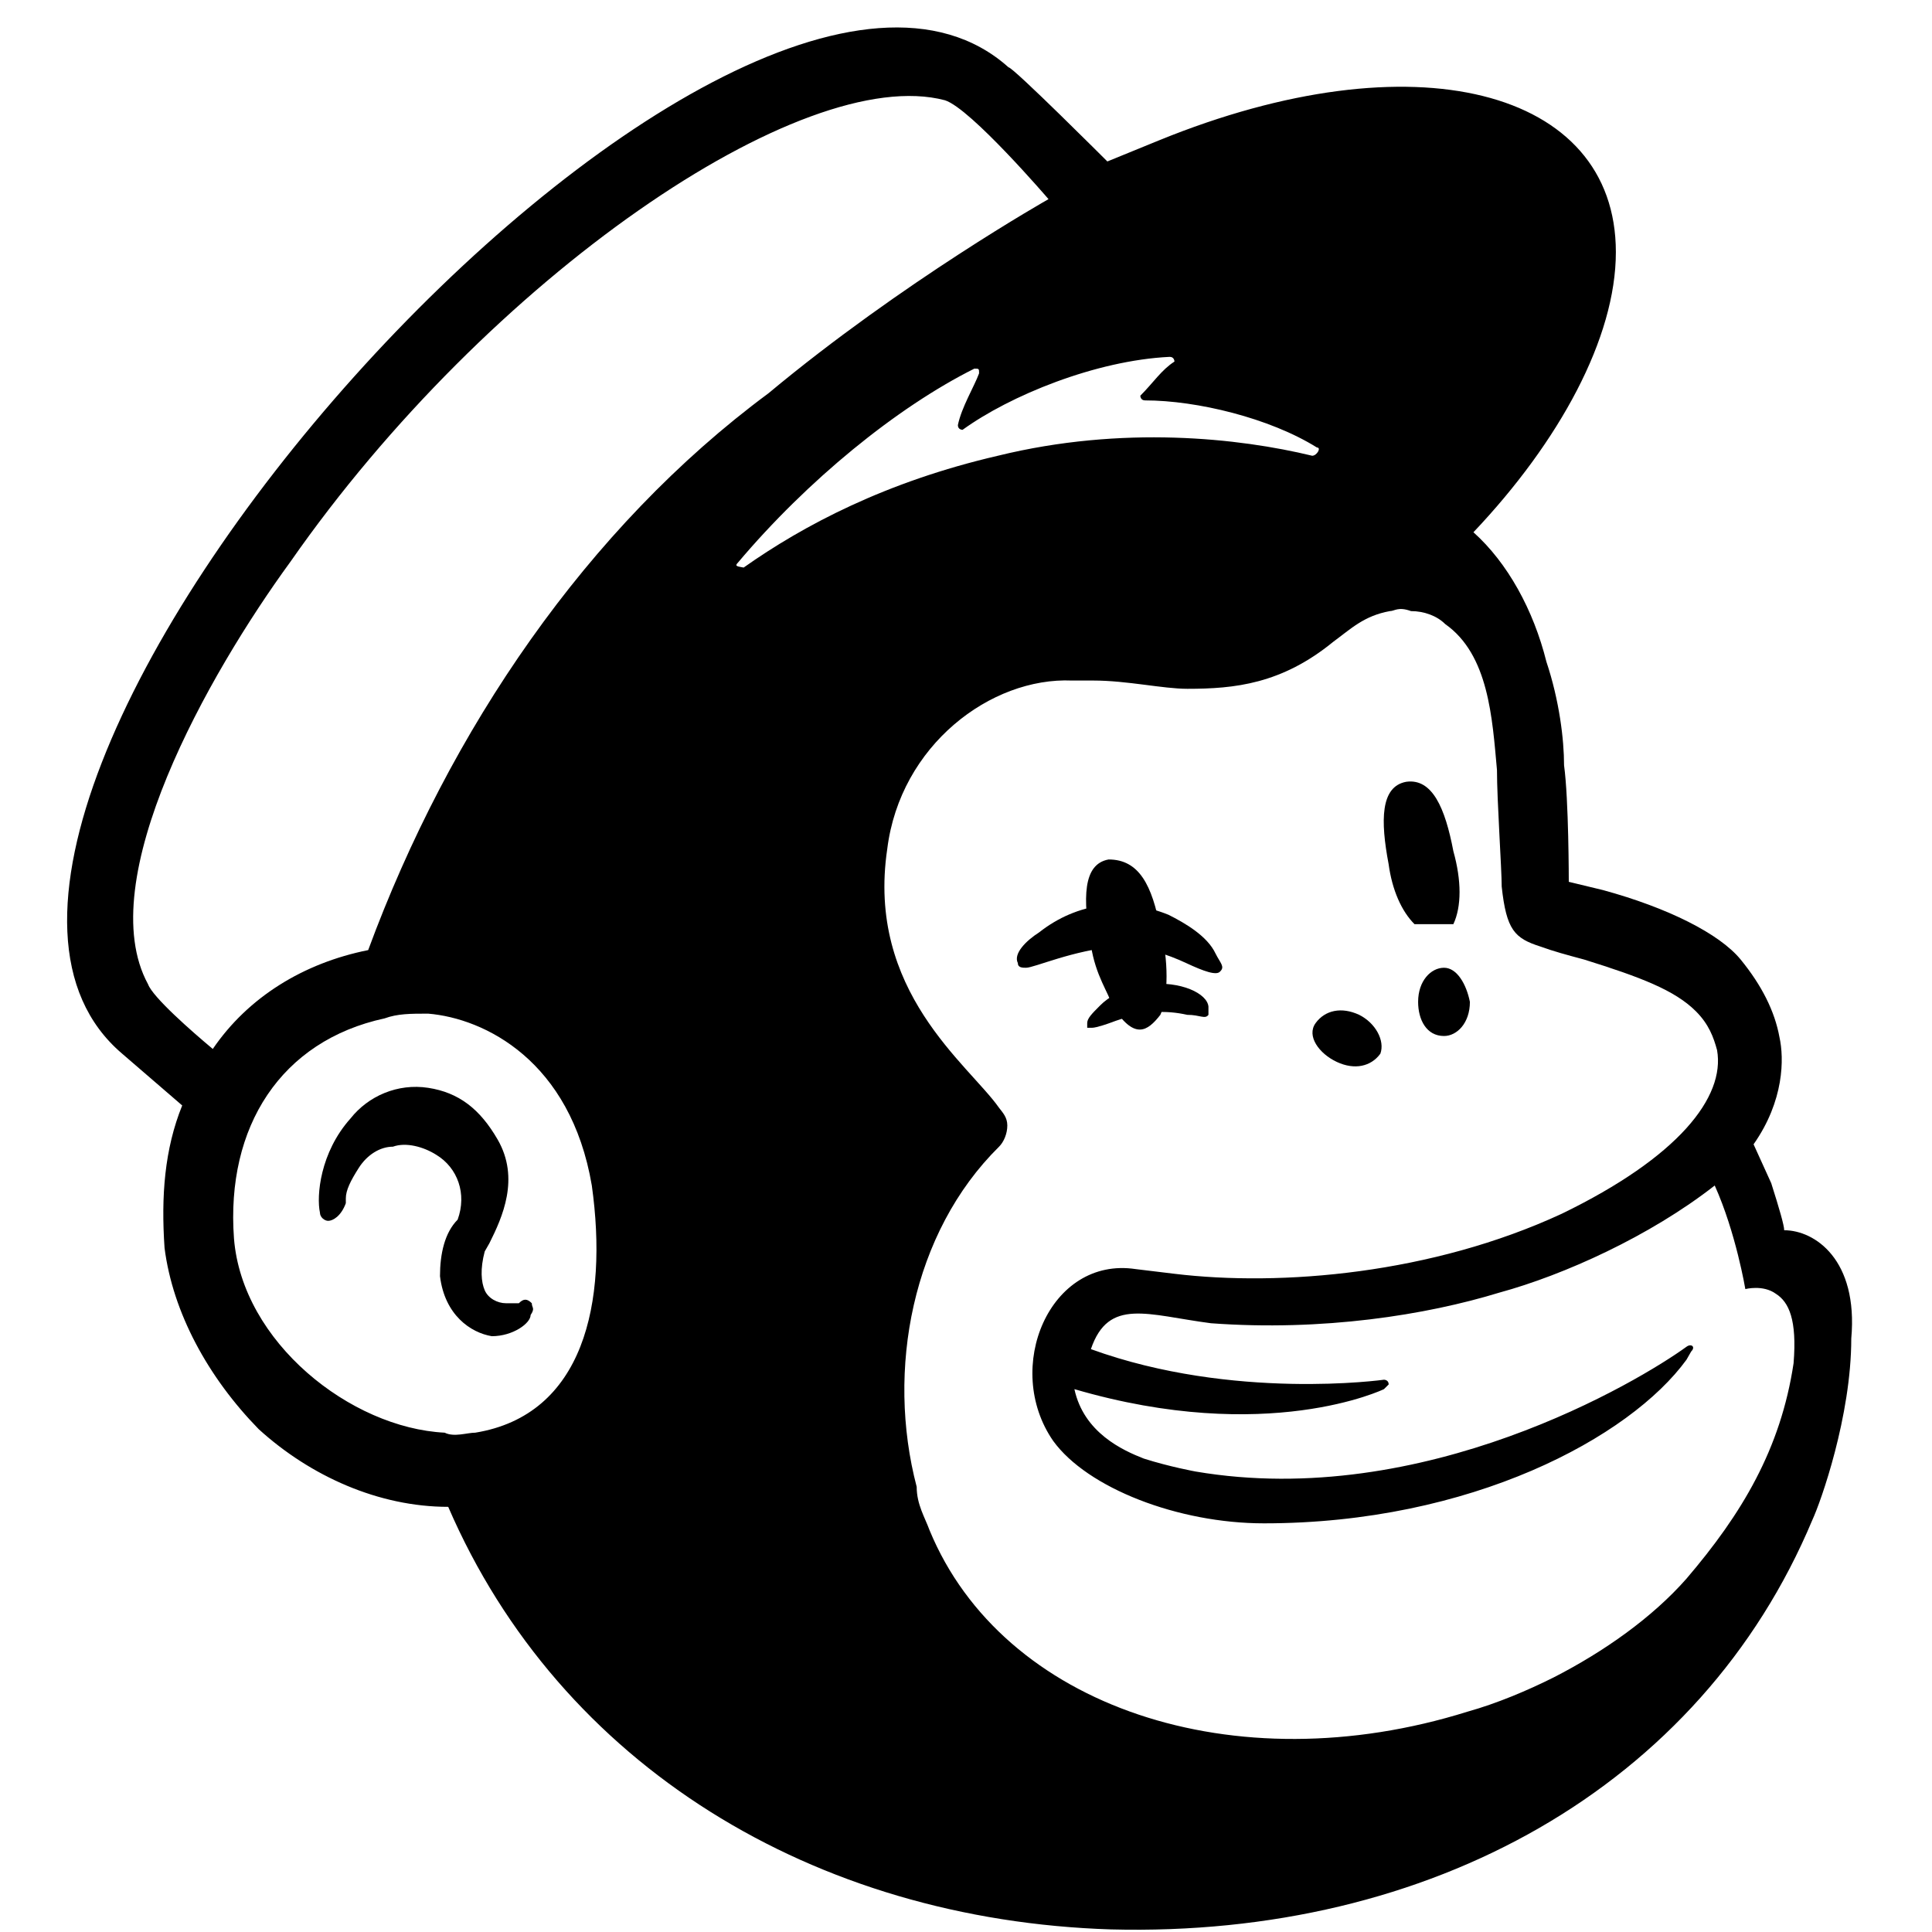 <svg width="65" height="65" viewBox="0 0 65 65" fill="none" xmlns="http://www.w3.org/2000/svg">
<path d="M47.59 31.093C48.025 31.093 48.461 31.093 48.897 31.093C49.174 30.499 49.174 29.628 48.897 28.638C48.619 27.173 48.184 26.183 47.313 26.302C46.441 26.46 46.441 27.608 46.719 29.074C46.837 29.945 47.154 30.658 47.59 31.093Z" fill="black"/>
<path d="M39.907 32.401C40.501 32.678 40.937 32.837 41.056 32.678C41.214 32.52 41.056 32.401 40.897 32.084C40.62 31.49 39.867 31.055 39.313 30.777C37.848 30.183 36.264 30.342 34.957 31.371C34.521 31.649 34.086 32.084 34.244 32.401C34.244 32.559 34.403 32.559 34.521 32.559C34.799 32.559 36.105 31.965 37.571 31.847C38.442 31.807 39.313 32.124 39.907 32.401Z" fill="black"/>
<path d="M38.598 33.114C37.727 33.272 37.291 33.549 37.014 33.826C36.736 34.104 36.578 34.262 36.578 34.42V34.579H36.736C36.895 34.579 37.331 34.42 37.331 34.42C38.479 33.985 39.231 33.985 39.944 34.143C40.38 34.143 40.538 34.302 40.657 34.143C40.657 34.143 40.657 33.985 40.657 33.866C40.617 33.43 39.746 32.995 38.598 33.114Z" fill="black"/>
<path d="M39.039 34.143C39.317 33.549 39.317 32.242 39.039 31.253C38.762 29.787 38.327 28.916 37.297 28.916C36.426 29.074 36.426 30.223 36.703 31.807C36.861 32.837 37.297 33.391 37.416 33.827C38.168 35.015 38.604 34.698 39.039 34.143Z" fill="black"/>
<path d="M44.975 35.727C45.569 36.005 46.124 35.886 46.441 35.45C46.599 35.014 46.282 34.42 45.728 34.143C45.134 33.866 44.58 33.985 44.263 34.42C43.946 34.856 44.382 35.45 44.975 35.727Z" fill="black"/>
<path d="M48.582 32.559C48.147 32.559 47.711 32.994 47.711 33.707C47.711 34.301 47.988 34.855 48.582 34.855C49.018 34.855 49.453 34.42 49.453 33.707C49.335 33.113 49.018 32.559 48.582 32.559Z" fill="black"/>
<path d="M17.892 43.846C17.734 43.687 17.615 43.687 17.456 43.846C17.298 43.846 17.179 43.846 17.021 43.846C16.744 43.846 16.427 43.687 16.308 43.41C16.189 43.133 16.15 42.697 16.308 42.103L16.466 41.826C16.902 40.955 17.496 39.648 16.744 38.341C16.15 37.312 15.437 36.757 14.407 36.599C13.378 36.44 12.388 36.876 11.794 37.628C10.764 38.777 10.645 40.242 10.764 40.797C10.764 40.955 10.922 41.074 11.041 41.074C11.2 41.074 11.477 40.915 11.635 40.48V40.321C11.635 40.044 11.794 39.727 12.071 39.292C12.348 38.856 12.784 38.579 13.219 38.579C13.655 38.42 14.249 38.579 14.684 38.856C15.397 39.292 15.714 40.163 15.397 41.034C14.962 41.47 14.803 42.182 14.803 42.935C14.962 44.242 15.833 44.836 16.546 44.955C17.259 44.955 17.852 44.519 17.852 44.242C18.011 44.004 17.892 44.004 17.892 43.846Z" fill="black"/>
<path d="M60.027 41.39C60.027 41.232 59.868 40.677 59.591 39.806L58.997 38.499C60.027 37.034 60.027 35.608 59.868 34.895C59.71 34.024 59.274 33.153 58.562 32.282C57.849 31.411 56.106 30.539 53.928 29.945L52.78 29.668C52.78 29.668 52.78 26.896 52.621 25.748C52.621 24.877 52.463 23.57 52.027 22.263C51.592 20.52 50.721 18.936 49.572 17.907C52.463 14.857 54.364 11.373 54.364 8.482C54.364 2.977 47.552 1.235 38.999 4.72L37.256 5.432C37.256 5.432 34.088 2.264 33.93 2.264C24.544 -6.131 -5.434 27.332 4.11 35.45L6.13 37.192C5.536 38.658 5.417 40.242 5.536 41.984C5.813 44.162 7.001 46.34 8.704 48.083C10.446 49.667 12.743 50.696 15.08 50.696C18.842 59.408 27.395 64.596 37.375 64.913C48.107 65.19 57.215 60.121 60.977 51.132C61.254 50.538 62.284 47.647 62.284 45.033C62.522 42.38 61.056 41.39 60.027 41.39ZM15.99 48.201C15.713 48.201 15.278 48.36 14.961 48.201C11.793 48.043 8.149 45.152 7.872 41.667C7.595 37.905 9.456 35.014 12.941 34.262C13.377 34.103 13.812 34.103 14.406 34.103C16.307 34.262 19.198 35.688 19.911 39.885C20.465 43.845 19.634 47.607 15.99 48.201ZM12.387 31.965C10.209 32.401 8.347 33.549 7.159 35.291C6.447 34.697 5.14 33.549 4.981 33.114C3.081 29.629 7.001 22.698 9.773 18.897C16.426 9.353 27 2.106 31.791 3.373C32.662 3.65 35.276 6.7 35.276 6.7C35.276 6.7 30.366 9.472 25.851 13.234C19.753 17.748 15.119 24.56 12.387 31.965ZM46.562 46.736L46.721 46.578C46.721 46.419 46.562 46.419 46.562 46.419C46.562 46.419 41.493 47.132 36.702 45.39C37.296 43.647 38.603 44.241 40.741 44.519C44.503 44.796 47.988 44.241 50.443 43.489C52.621 42.895 55.512 41.588 57.69 39.885C58.403 41.469 58.72 43.37 58.72 43.37C58.72 43.37 59.314 43.212 59.749 43.529C60.185 43.806 60.462 44.4 60.343 45.865C59.908 48.756 58.601 50.934 56.74 53.112C55.591 54.419 53.968 55.567 52.265 56.438C51.394 56.874 50.364 57.31 49.374 57.587C41.533 60.042 33.732 57.428 31.276 51.488C31.118 51.053 30.841 50.617 30.841 50.023C29.811 46.103 30.682 41.469 33.613 38.578C33.771 38.42 33.89 38.143 33.89 37.866C33.89 37.588 33.732 37.43 33.613 37.272C32.583 35.806 29.138 33.351 29.851 28.559C30.286 25.075 33.336 22.778 36.068 22.896H36.781C37.929 22.896 39.117 23.174 39.949 23.174C41.533 23.174 43.117 23.015 44.859 21.59C45.453 21.154 45.889 20.718 46.76 20.56C46.919 20.56 47.038 20.401 47.473 20.56C47.909 20.56 48.344 20.718 48.622 20.996C50.087 22.025 50.206 24.164 50.364 25.906C50.364 26.936 50.523 29.233 50.523 29.827C50.681 31.292 50.958 31.569 51.829 31.846C52.265 32.005 52.7 32.123 53.294 32.282C55.195 32.876 56.344 33.312 57.057 34.024C57.492 34.46 57.651 34.895 57.769 35.331C58.047 36.915 56.463 38.935 52.542 40.836C48.186 42.855 43.117 43.291 39.513 42.855L38.207 42.697C35.316 42.261 33.732 46.023 35.434 48.479C36.583 50.063 39.632 51.251 42.523 51.251C49.493 51.251 54.839 48.36 56.74 45.746L56.898 45.469C57.057 45.31 56.898 45.192 56.74 45.31C55.156 46.459 47.909 50.815 40.226 49.508C40.226 49.508 39.355 49.35 38.484 49.073C37.771 48.795 36.464 48.201 36.147 46.736C42.642 48.637 46.562 46.736 46.562 46.736ZM24.821 18.936C27.158 16.164 30.168 13.709 32.781 12.402C32.94 12.402 32.94 12.402 32.94 12.561C32.781 12.996 32.346 13.709 32.227 14.303C32.227 14.461 32.385 14.461 32.385 14.461C33.969 13.313 36.86 12.125 39.355 12.006C39.513 12.006 39.513 12.165 39.513 12.165C39.078 12.442 38.801 12.877 38.365 13.313C38.365 13.313 38.365 13.471 38.523 13.471C40.266 13.471 42.721 14.065 44.305 15.055C44.464 15.055 44.305 15.333 44.147 15.333C41.691 14.739 37.771 14.303 33.573 15.333C29.811 16.204 27.039 17.669 25.019 19.095C24.821 19.055 24.703 19.055 24.821 18.936Z" fill="black"/>
</svg>
